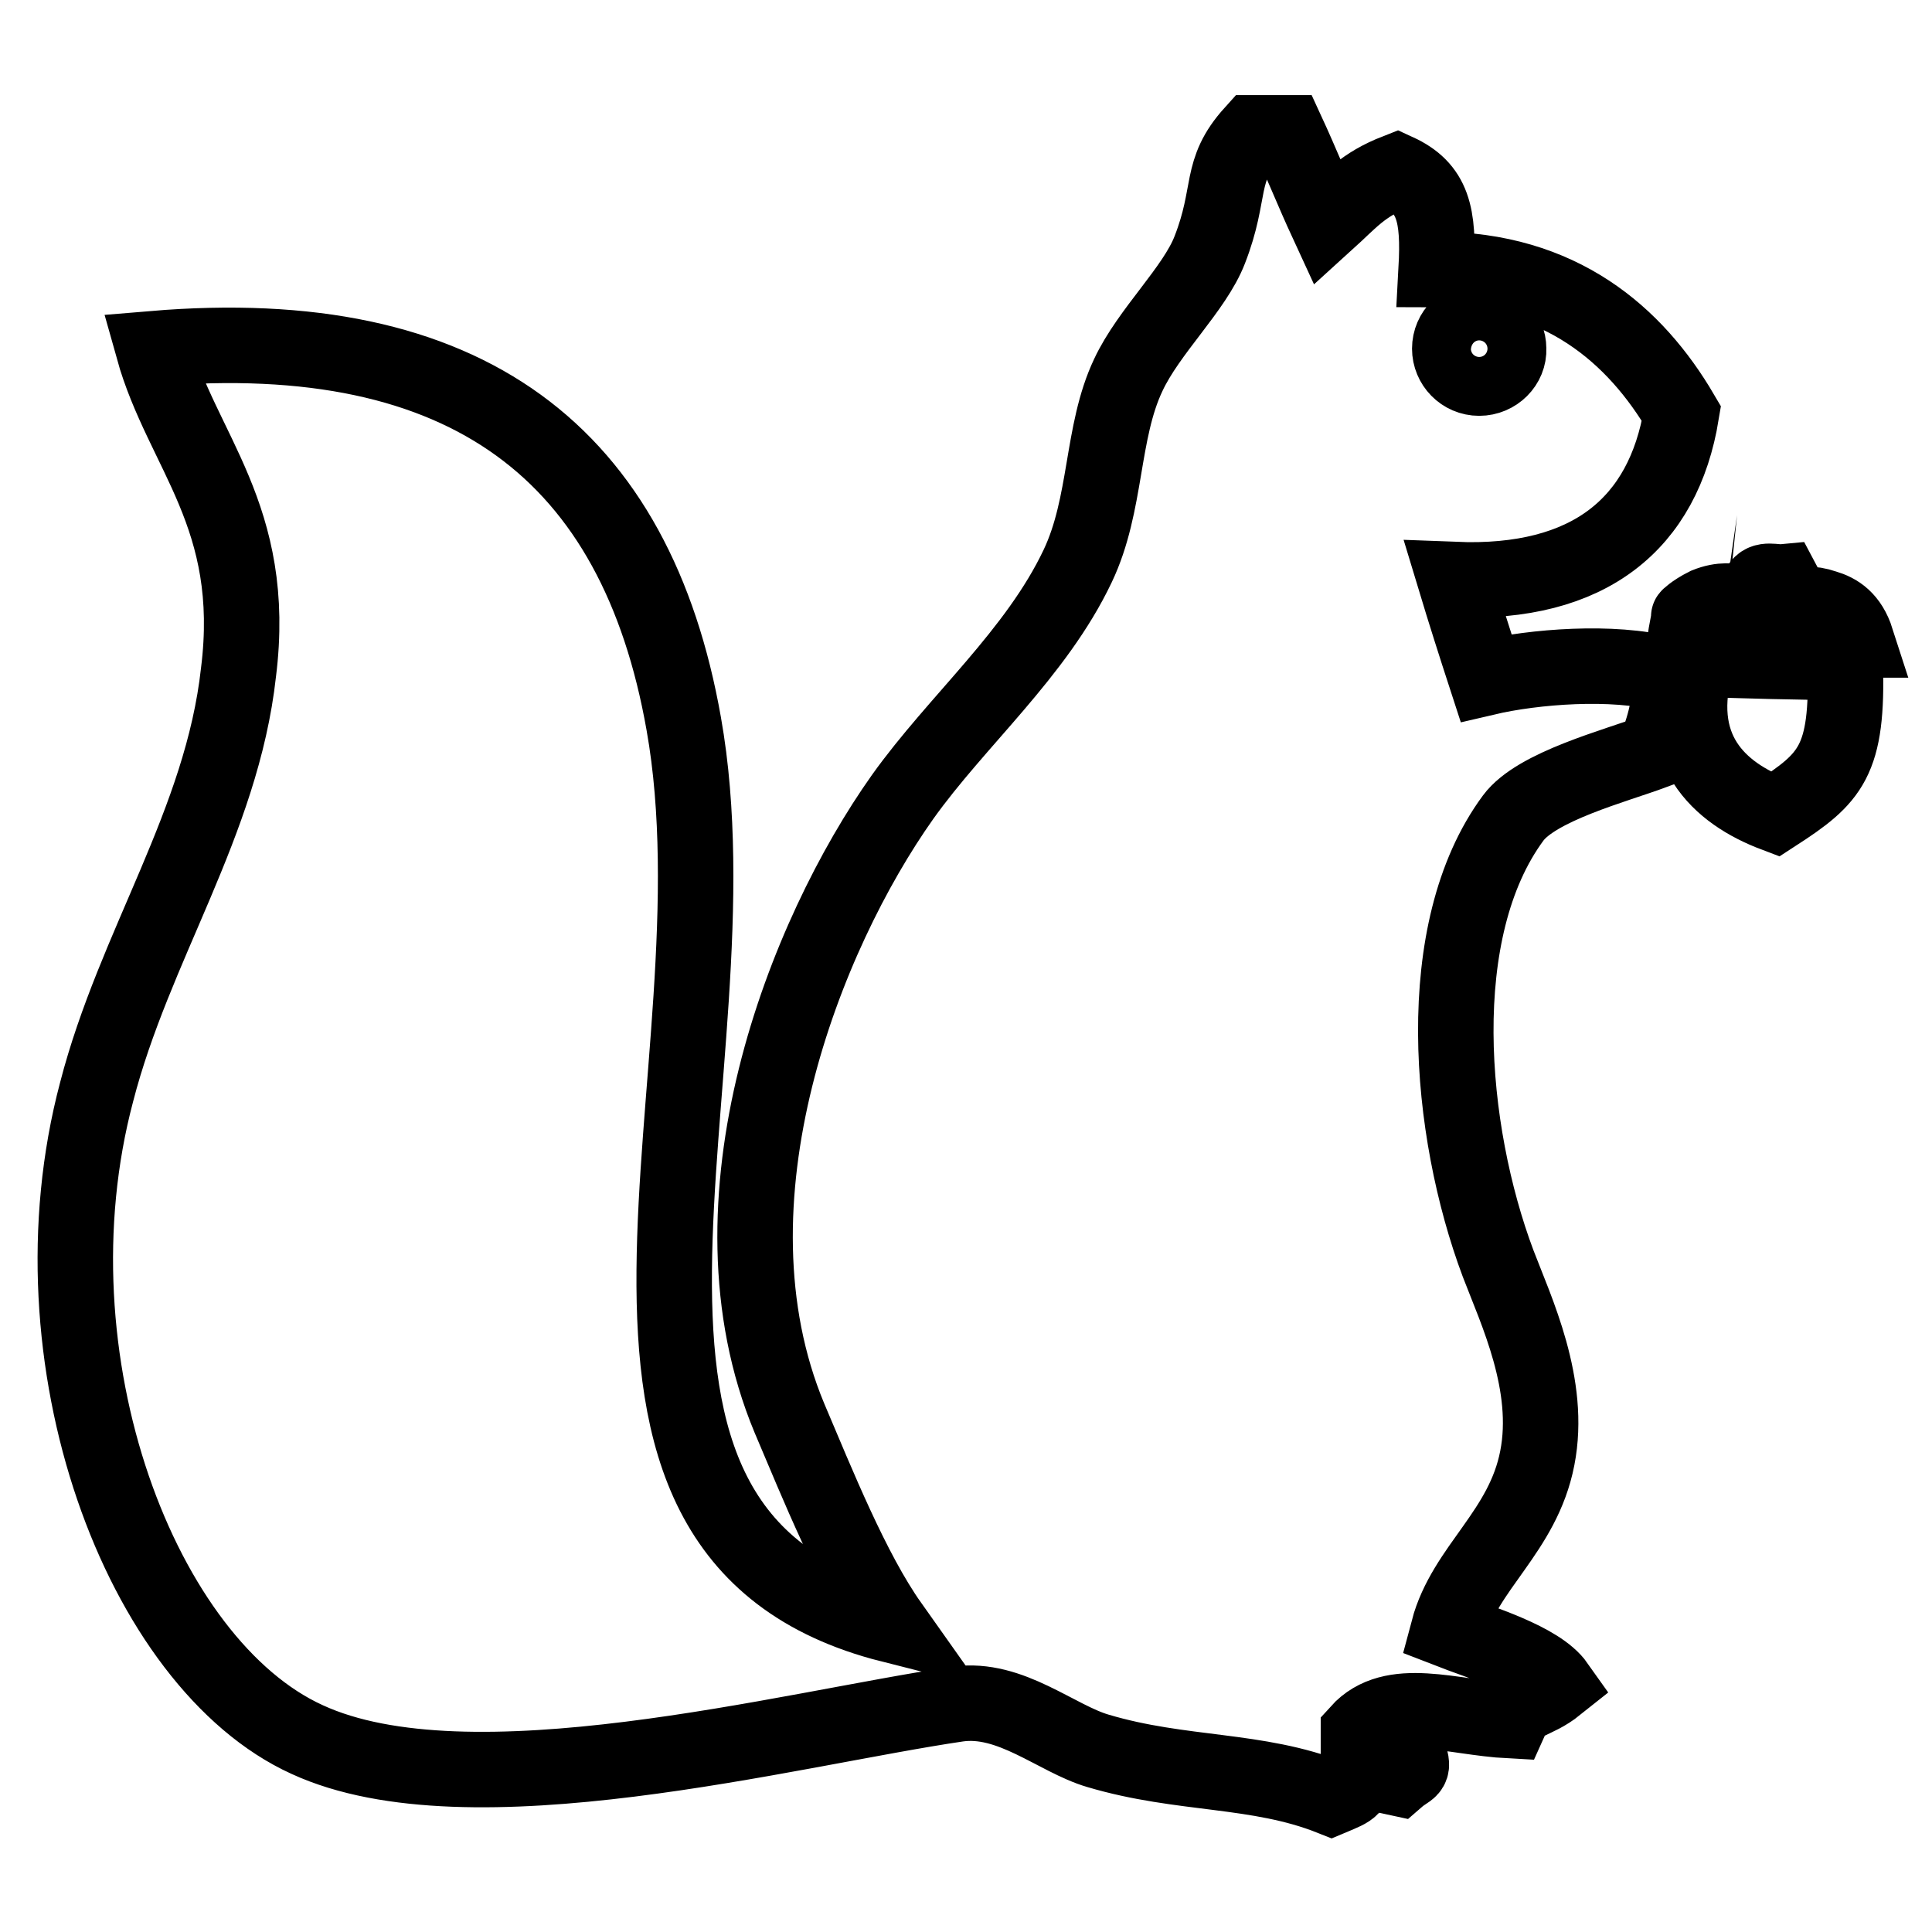 <?xml version="1.0" encoding="utf-8"?>
<!-- Svg Vector Icons : http://www.onlinewebfonts.com/icon -->
<!DOCTYPE svg PUBLIC "-//W3C//DTD SVG 1.1//EN" "http://www.w3.org/Graphics/SVG/1.1/DTD/svg11.dtd">
<svg version="1.1" xmlns="http://www.w3.org/2000/svg" xmlns:xlink="http://www.w3.org/1999/xlink" x="0px" y="0px" viewBox="0 0 256 256" enable-background="new 0 0 256 256" xml:space="preserve">
<g> <path stroke-width="10" fill-opacity="0" stroke="#000000"  d="M222.8,54.8c-6.1-10.4-16-19.1-32.5-19.1c0.4-7.3-0.4-10.8-5.2-13c-4.6,1.8-6.1,3.8-9.3,6.7 c-1.8-3.9-3.4-7.9-5.2-11.8H166c-4.6,5.1-2.7,7.8-5.7,15.5c-2,5.2-8.1,10.8-10.8,16.6c-3.6,7.6-2.8,17.1-6.7,25.3 c-5.5,11.6-16,20.5-23.2,30.6c-12.9,18.2-27,53.5-15,82.3c3.7,8.7,8.3,20.2,13.4,27.4c-48.1-12.2-19.2-73.3-27.4-119.4 C84.3,60.2,62,42.7,20.3,46.2c3.8,13.6,13.9,22.2,11.3,42.9c-2.2,19.9-13.8,36.2-18.8,55.6c-9.4,35.4,5.9,75.8,27.9,85.8 c21.5,9.9,63.8-1.4,86.2-4.7c7-1,13.1,4.6,18.6,6.2c11.1,3.3,21.1,2.3,30.9,6.2c3.1-1.3,2.7-1.1,3.6-3.6c1.8,0.4,3.4,0.6,5.2,1 c1.5-1.3,2.3-0.9,1.5-3.1c-1.3-2.2-3.2-2.7-6.7-2.5v-0.5c4.5-5,12.4-1.9,20.1-1.5c1.3-2.9,3.2-2.3,6.2-4.7 c-2.4-3.4-10.3-5.7-14.4-7.3c2.2-8.3,9.9-13,11.8-22.8c1.9-9.7-2.8-19.5-5.2-25.8c-6.6-17.6-9-44.1,2-59c3.1-4.2,13.5-6.9,18.6-8.8 c1.1-2,2.4-6.6,2-8.8c-0.1-0.5-0.4-1-0.5-1.5c-6.9-1.8-17.3-1-23.7,0.5c-1.4-4.3-2.8-8.7-4.1-13C210.6,77.5,220.4,69.4,222.8,54.8z  M196,50.1c-2.2,0-3.9-1.8-3.9-3.9c0-2.2,1.8-3.9,3.9-3.9c2.2,0,3.9,1.8,3.9,3.9C200,48.3,198.2,50.1,196,50.1z M246,84.8 c-0.9-2.8-2.5-3.8-4.2-4.3c-4.1-1.4-2.9,1.7-5.6-3.4c-1.1,0.1-2.5-0.5-3.1,0.6c-1.8,3.9-2.8,0.8-7,2.5c-1.8,0.9-2.5,1.7-2.3,1.5 c-0.1,1-0.4,2-0.5,3.1H246z M224.9,87.3c-3.6,12,2.9,17.8,10.3,20.6c7.4-4.8,9.7-7,9.3-20.1C238,87.7,231.4,87.6,224.9,87.3z"/></g>
</svg>